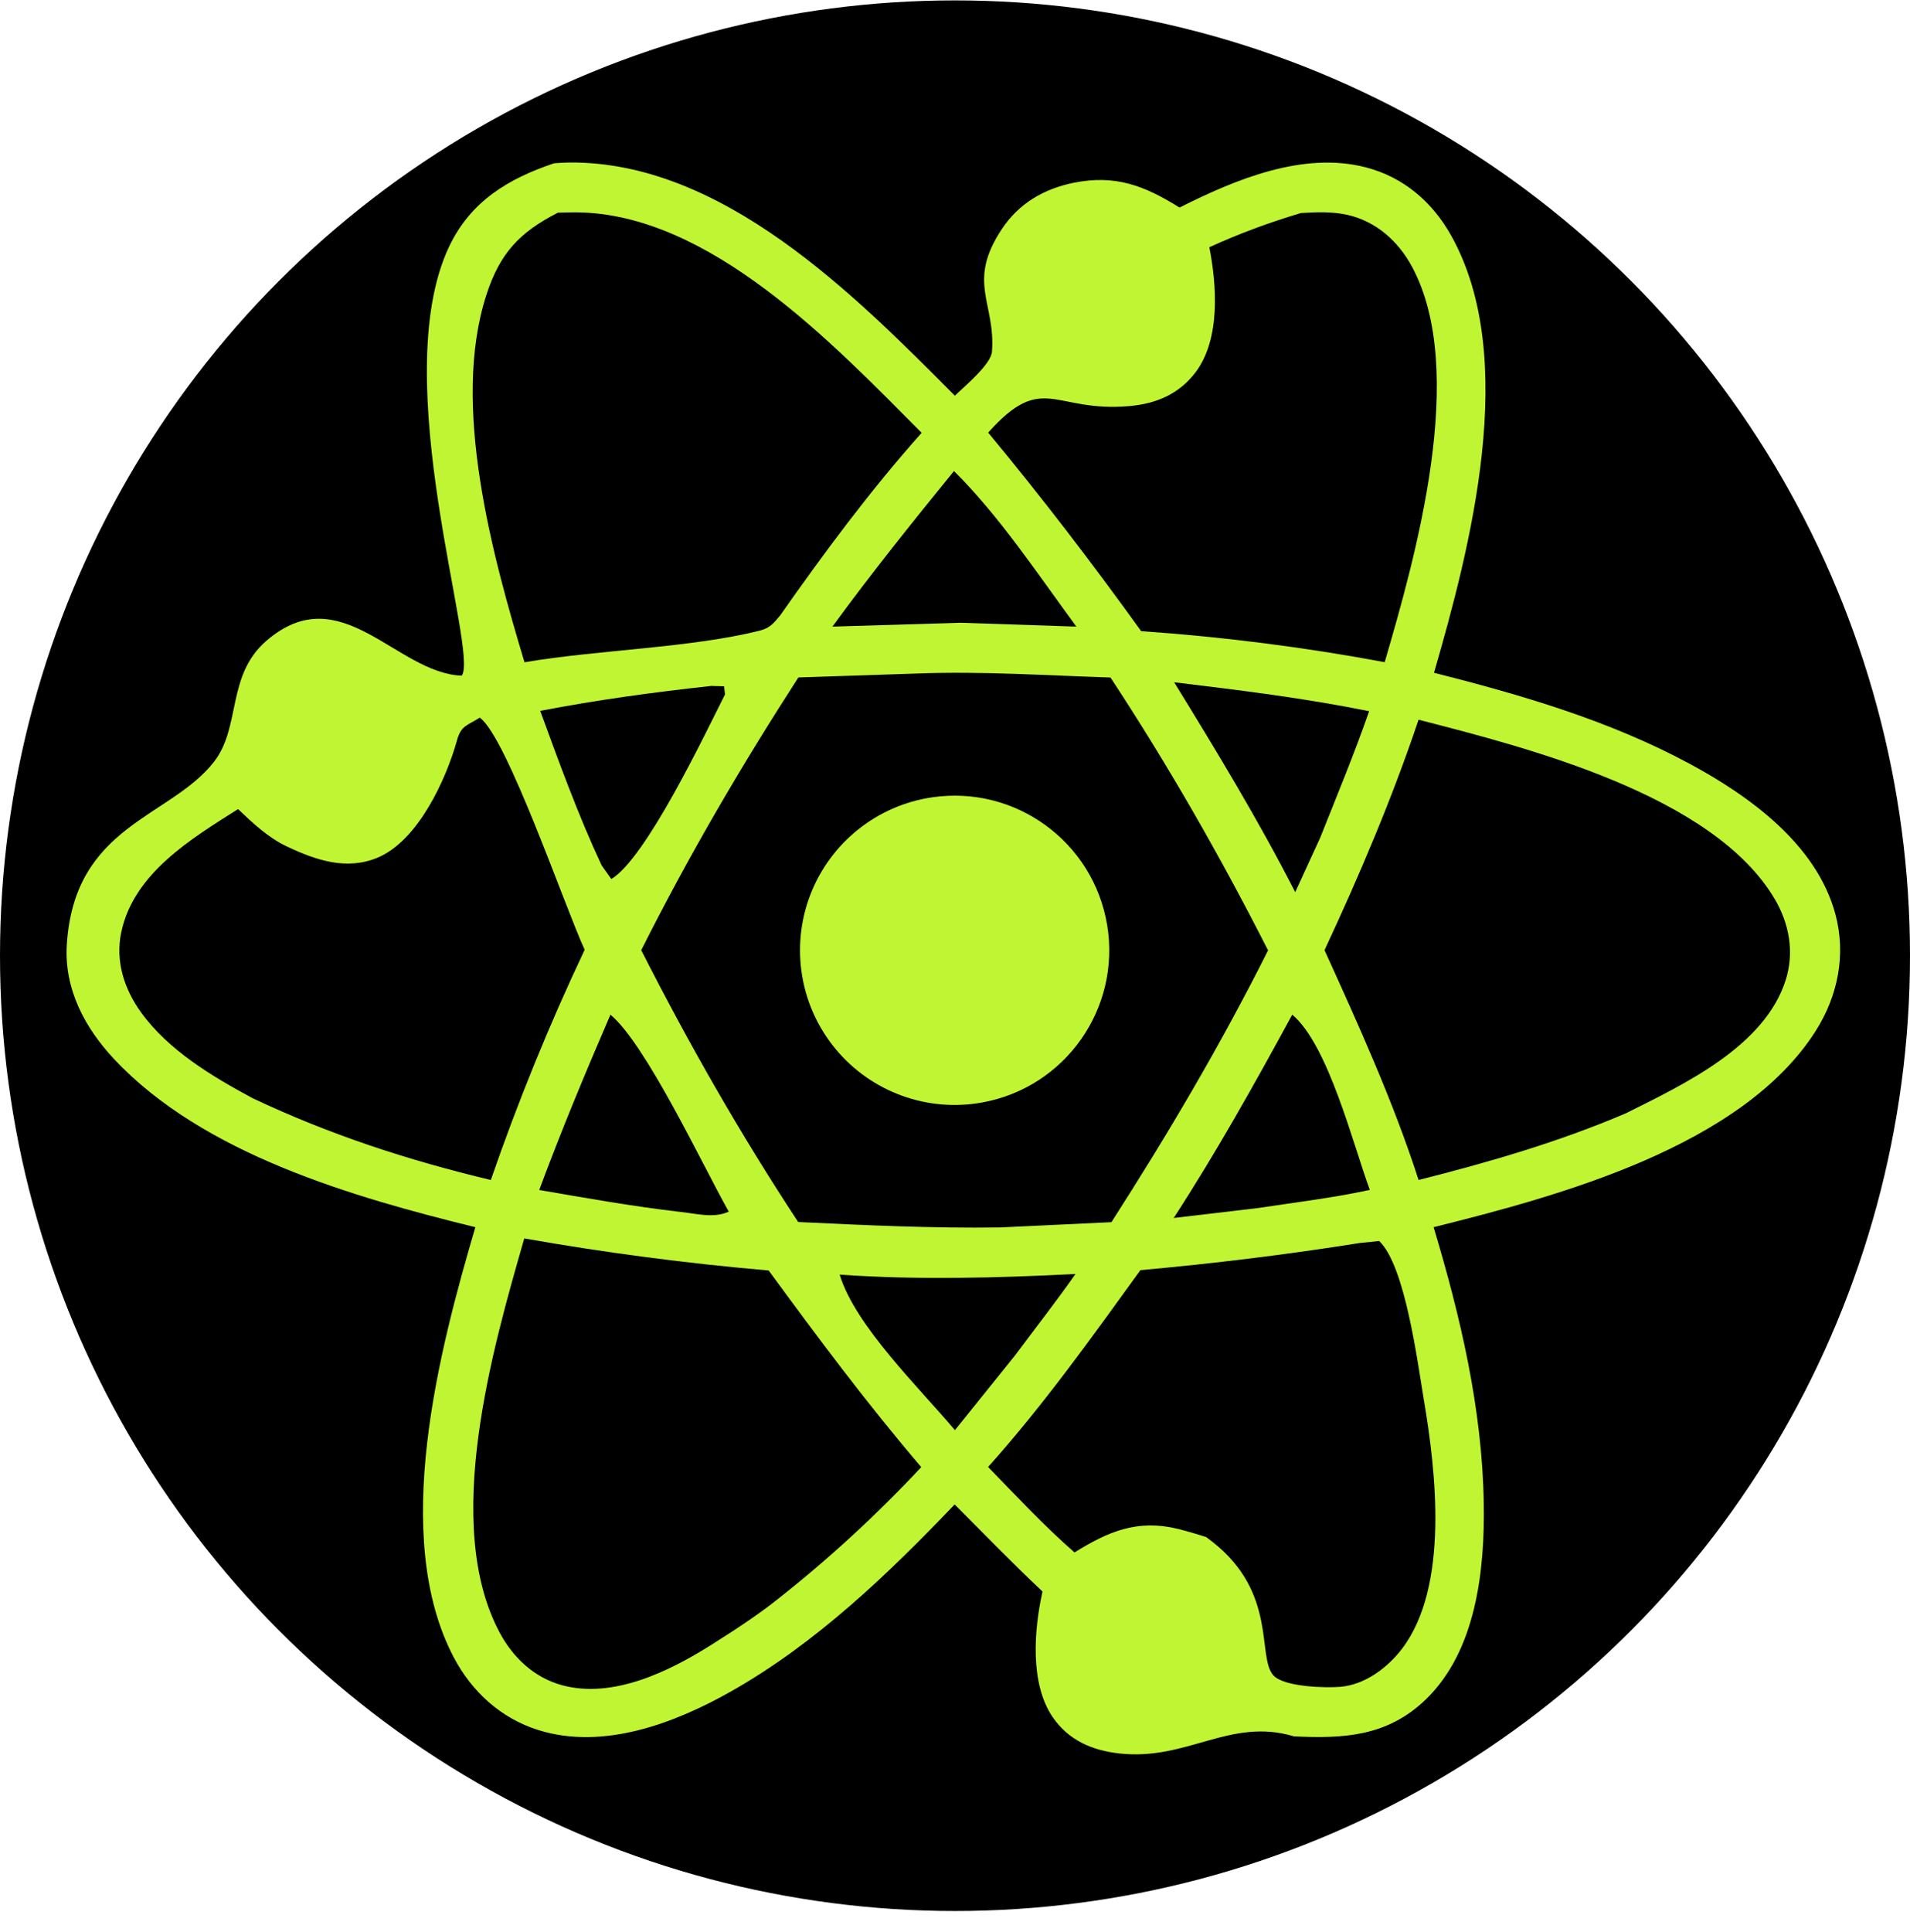 <svg width="90" height="91" viewBox="0 0 90 91" fill="none" xmlns="http://www.w3.org/2000/svg">
<circle cx="45" cy="45.019" r="45" fill="black"/>
<path d="M26.11 7.691C26.345 7.675 26.58 7.658 26.815 7.655C34.033 7.587 40.268 13.888 44.993 18.64C45.422 18.221 46.695 17.171 46.742 16.566C46.917 14.247 45.533 13.304 47.217 10.776C48.014 9.582 49.185 8.899 50.572 8.614C52.546 8.209 53.924 8.743 55.58 9.777C58.193 8.463 61.401 7.115 64.359 7.883C66.14 8.344 67.504 9.522 68.388 11.112C71.612 16.9 69.276 25.794 67.571 31.691C71.7 32.736 75.843 33.946 79.609 35.974C82.456 37.508 85.597 39.781 86.482 43.053C86.999 44.965 86.605 46.916 85.551 48.572C82.073 54.029 73.407 56.348 67.553 57.807C68.818 62.022 69.84 66.357 69.915 70.778C69.971 73.938 69.568 77.765 67.171 80.066C65.367 81.797 63.317 81.906 60.972 81.792C57.947 80.887 55.944 82.961 52.73 82.596C51.457 82.451 50.362 81.98 49.617 80.906C48.511 79.316 48.727 76.731 49.124 74.969C47.708 73.641 46.356 72.241 44.984 70.868C41.831 74.166 38.441 77.415 34.443 79.677C31.781 81.182 28.416 82.454 25.363 81.494C23.604 80.941 22.238 79.695 21.384 78.076C18.378 72.372 20.701 63.583 22.399 57.808C16.648 56.394 9.576 54.366 5.381 49.893C3.991 48.41 3.019 46.579 3.148 44.503C3.499 38.843 8.044 38.526 10.093 35.872C11.364 34.224 10.662 31.816 12.557 30.182C16.064 27.159 18.672 31.716 21.758 31.828C22.584 30.724 18.183 17.892 21.164 11.614C22.177 9.481 23.953 8.415 26.11 7.691Z" fill="#C0F533"/>
<path d="M43.267 31.725C46.274 31.613 49.32 31.82 52.327 31.914C55.066 36.082 57.492 40.323 59.752 44.768C57.527 49.203 55.048 53.4 52.371 57.571L47.109 57.82C43.933 57.864 40.779 57.715 37.61 57.564C34.879 53.414 32.465 49.188 30.215 44.759C32.449 40.313 34.92 36.09 37.62 31.912L43.267 31.725Z" fill="black"/>
<path d="M43.918 37.559C47.851 36.978 51.521 39.657 52.17 43.578C52.818 47.5 50.202 51.217 46.292 51.931C43.702 52.405 41.06 51.444 39.378 49.419C37.696 47.394 37.238 44.619 38.178 42.161C39.121 39.703 41.314 37.943 43.918 37.559Z" fill="#C0F533"/>
<path d="M66.844 33.903C71.96 35.219 80.745 37.444 83.633 42.362C84.313 43.52 84.553 44.854 84.147 46.15C83.16 49.299 79.335 51.08 76.605 52.446C73.431 53.798 70.182 54.741 66.844 55.583C65.647 51.876 64.021 48.301 62.412 44.758C64.07 41.205 65.592 37.62 66.844 33.903Z" fill="black"/>
<path d="M26.286 10.019C26.563 10.009 26.841 10.003 27.118 10.003C33.431 10.025 39.291 16.233 43.428 20.388C41.014 23.097 38.847 26.017 36.766 28.984C36.459 29.354 36.285 29.584 35.798 29.706C32.528 30.525 28.207 30.604 24.714 31.196C23.209 26.185 21.236 19.084 22.917 13.896C23.554 11.928 24.474 10.947 26.286 10.019Z" fill="black"/>
<path d="M24.704 58.337C28.518 59.01 32.361 59.514 36.22 59.847C38.54 63.014 40.859 66.124 43.41 69.11C41.323 71.346 39.066 73.42 36.664 75.315C35.662 76.112 34.572 76.816 33.49 77.498C31.516 78.741 28.878 80.028 26.495 79.386C25.177 79.031 24.183 78.096 23.547 76.909C20.817 71.813 23.207 63.541 24.704 58.337Z" fill="black"/>
<path d="M64.082 58.551L64.987 58.459C66.219 59.621 66.803 64.232 67.092 65.938C67.673 69.35 68.284 74.735 66.07 77.657C65.387 78.559 64.321 79.358 63.162 79.458C62.473 79.517 60.508 79.47 60.006 78.922C59.209 78.054 60.222 75.036 57.11 72.613C57.019 72.543 56.926 72.474 56.835 72.404C56.394 72.261 55.95 72.132 55.501 72.018C53.603 71.555 52.228 72.136 50.631 73.129C49.194 71.87 47.889 70.472 46.56 69.103C49.168 66.191 51.448 62.992 53.737 59.831C57.218 59.518 60.634 59.099 64.082 58.551Z" fill="black"/>
<path d="M22.605 33.806C23.87 34.684 26.616 42.718 27.55 44.74C25.88 48.272 24.404 51.892 23.128 55.585C19.219 54.65 15.537 53.45 11.902 51.731C10 50.709 7.937 49.475 6.65 47.695C5.855 46.596 5.428 45.278 5.712 43.924C6.294 41.14 8.996 39.52 11.216 38.113C11.932 38.788 12.626 39.452 13.525 39.877C14.896 40.525 16.341 41.014 17.807 40.394C19.704 39.591 21.023 36.713 21.537 34.864C21.73 34.167 22.014 34.183 22.605 33.806Z" fill="black"/>
<path d="M61.299 10.036C62.044 9.99 62.765 9.96 63.498 10.124C64.838 10.424 65.883 11.36 66.526 12.548C69.192 17.471 66.698 26.23 65.247 31.192C61.454 30.485 57.623 29.997 53.772 29.731C51.463 26.524 49.086 23.42 46.563 20.378C49.159 17.478 49.632 19.444 53.218 19.129C54.482 19.018 55.562 18.563 56.342 17.528C57.518 15.963 57.334 13.421 56.984 11.645C58.415 10.995 59.793 10.484 61.299 10.036Z" fill="black"/>
<path d="M44.952 22.189C47.11 24.329 48.917 27.071 50.719 29.517L45.265 29.335L39.224 29.517C41.057 27.007 42.99 24.598 44.952 22.189Z" fill="black"/>
<path d="M33.521 32.311L34.118 32.329L34.163 32.712C33.19 34.639 30.448 40.418 28.806 41.408L28.349 40.763C27.239 38.39 26.356 35.943 25.455 33.486C28.136 32.969 30.808 32.607 33.521 32.311Z" fill="black"/>
<path d="M28.765 47.796C30.456 49.215 33.105 54.887 34.34 57.075C33.621 57.407 32.787 57.16 32.004 57.081C29.791 56.823 27.603 56.434 25.408 56.055C26.447 53.261 27.582 50.53 28.765 47.796Z" fill="black"/>
<path d="M60.891 47.796C62.593 49.224 63.752 53.899 64.547 56.051C62.821 56.425 61.034 56.638 59.288 56.904L55.306 57.374C57.323 54.266 59.122 51.049 60.891 47.796Z" fill="black"/>
<path d="M55.326 32.138C58.412 32.511 61.466 32.885 64.515 33.502C63.814 35.514 62.993 37.489 62.205 39.469L61.031 42.026C59.297 38.633 57.323 35.381 55.326 32.138Z" fill="black"/>
<path d="M39.565 60.041C43.241 60.303 47.002 60.197 50.678 60.013C49.761 61.317 48.771 62.583 47.819 63.861L44.996 67.368C43.338 65.394 40.289 62.444 39.565 60.041Z" fill="black"/>
</svg>
